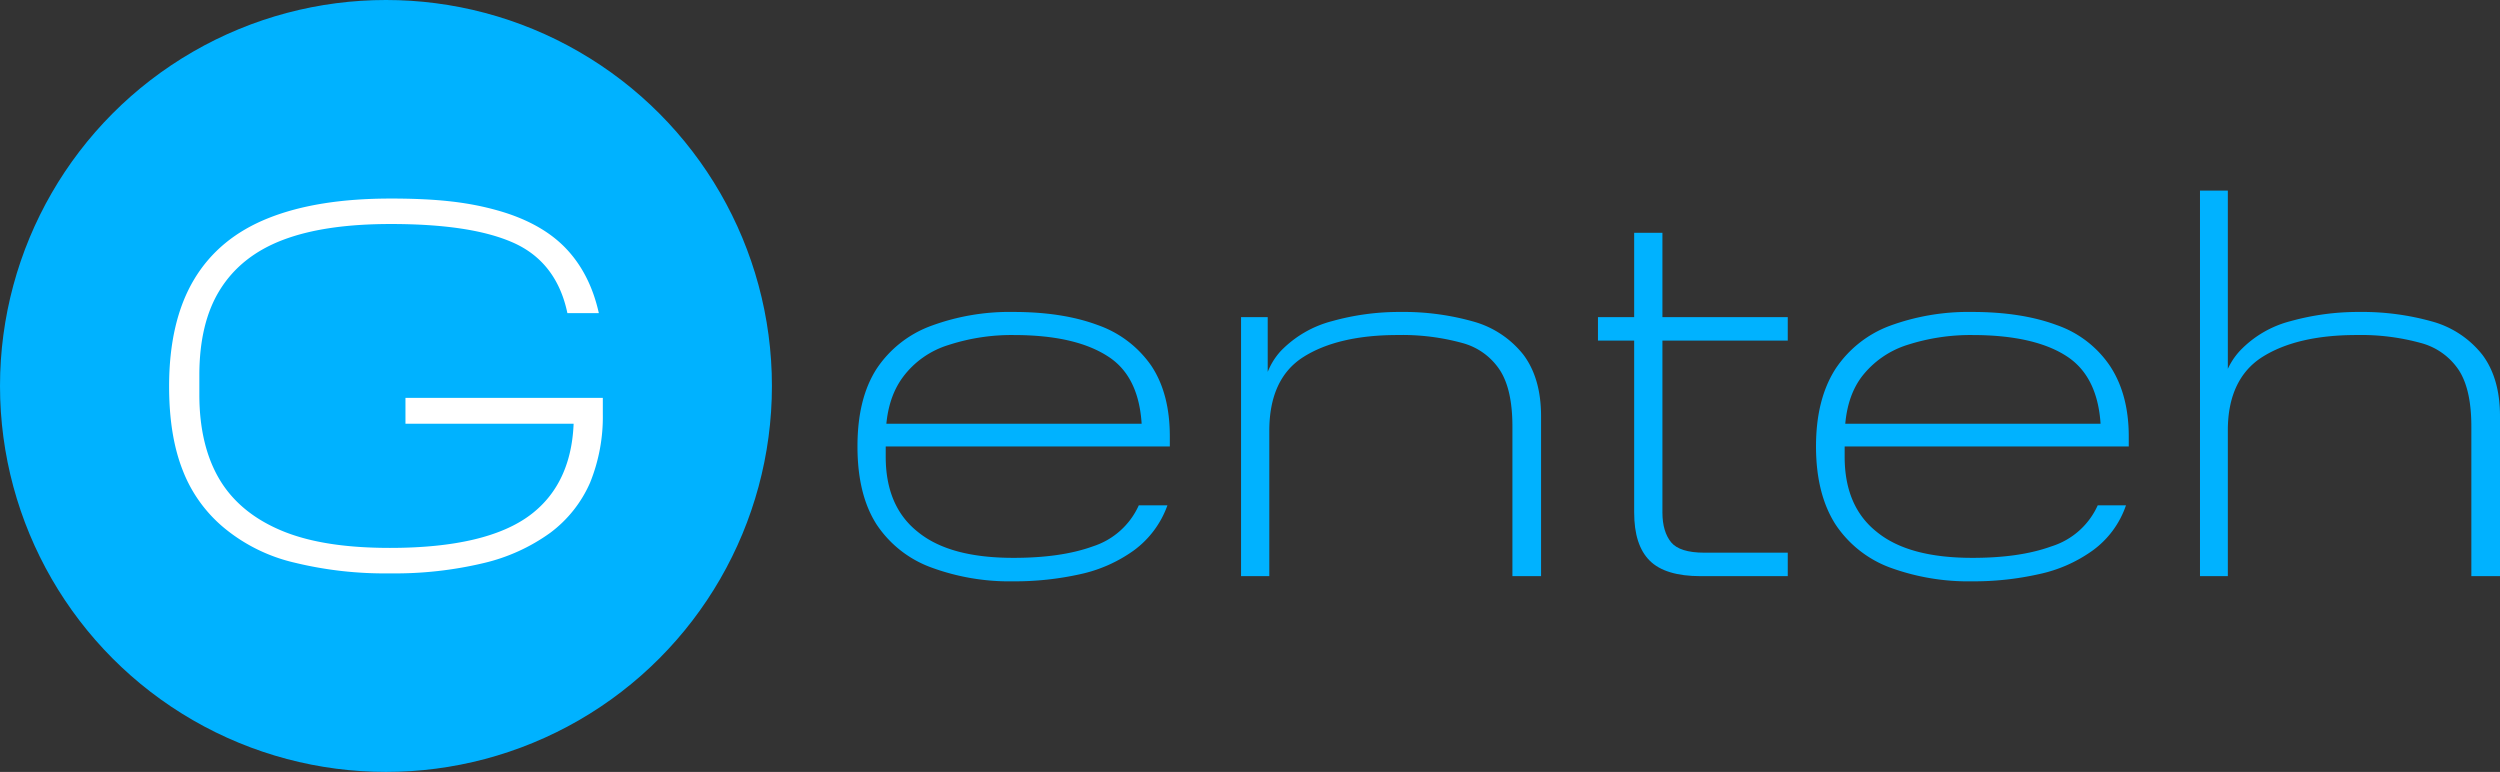 <svg xmlns="http://www.w3.org/2000/svg" viewBox="0 0 628.3 194"><rect x="0" y="0" width="628.3" height="194" fill="#333333" stroke="none"/><defs><style>.cls-1{fill:#00b2ff;}.cls-2{fill:#fff;}</style></defs><g id="Layer_2" data-name="Layer 2"><g id="Layer_1-2" data-name="Layer 1"><path class="cls-1" d="M220.3,92.7A28,28,0,0,1,234,81.9a56.8,56.8,0,0,1,20.7-3.5c8.3,0,15.3,1.1,21.2,3.3A27.3,27.3,0,0,1,289.4,92c3.1,4.7,4.6,10.6,4.6,17.7v2.5h-7v-3c0-9.2-2.7-15.7-8.2-19.4s-13.4-5.6-24.1-5.6a51.2,51.2,0,0,0-16.3,2.5,22.5,22.5,0,0,0-11.5,8.1c-2.8,3.8-4.3,8.8-4.3,15.2v4.8q0,12.5,8.1,18.9c5.4,4.4,13.4,6.5,24,6.5,7.8,0,14.5-.9,20-2.9A19,19,0,0,0,286.2,127h7.2a24.1,24.1,0,0,1-8.4,11.3,36.2,36.2,0,0,1-13.5,6,75.3,75.3,0,0,1-16.8,1.8,56.8,56.8,0,0,1-20.7-3.5,28,28,0,0,1-13.7-10.8c-3.2-5-4.8-11.5-4.8-19.6S217.1,97.7,220.3,92.7Zm71.2,13.8v5.7H220.9v-5.7Z"/><path class="cls-1" d="M380.1,107.2c0-6.1-1-10.8-3.1-14.1a16.3,16.3,0,0,0-9.5-6.9,57,57,0,0,0-16.3-2c-10,0-17.9,1.9-23.6,5.5s-8.6,9.8-8.6,18.6v36.5h-7.1V79.7h6.7v23.1H317c0-6.2,1.6-11,4.9-14.6a27.6,27.6,0,0,1,12.9-7.5A62.7,62.7,0,0,1,352,78.4a64.4,64.4,0,0,1,18.6,2.5,24.3,24.3,0,0,1,12.3,8.3c2.9,3.9,4.4,9,4.4,15.4v40.2h-7.2Z"/><path class="cls-1" d="M401.6,79.7h47.7v5.9H401.6Zm9.1-21.2h7.1v70.3c0,3.3.8,5.8,2.2,7.5s4.2,2.6,8.3,2.6h21v5.9H427.4c-5.9,0-10.2-1.3-12.8-3.9s-3.9-6.6-3.9-12.1Z"/><path class="cls-1" d="M461.3,92.7a28.2,28.2,0,0,1,13.6-10.8,57.3,57.3,0,0,1,20.8-3.5c8.2,0,15.3,1.1,21.2,3.3A26.6,26.6,0,0,1,530.3,92c3.1,4.7,4.7,10.6,4.7,17.7v2.5h-7v-3c0-9.2-2.8-15.7-8.2-19.4s-13.5-5.6-24.1-5.6a51.8,51.8,0,0,0-16.4,2.5,23.3,23.3,0,0,0-11.5,8.1c-2.8,3.8-4.2,8.8-4.2,15.2v4.8q0,12.5,8.1,18.9c5.4,4.4,13.4,6.5,24,6.5,7.8,0,14.4-.9,19.9-2.9A18.9,18.9,0,0,0,527.2,127h7.1a23.3,23.3,0,0,1-8.3,11.3,35.9,35.9,0,0,1-13.6,6,74.4,74.4,0,0,1-16.7,1.8,57.3,57.3,0,0,1-20.8-3.5,28.2,28.2,0,0,1-13.6-10.8c-3.2-5-4.9-11.5-4.9-19.6S458.1,97.7,461.3,92.7Zm71.2,13.8v5.7H461.9v-5.7Z"/><path class="cls-1" d="M621.1,107.2c0-6.1-1-10.8-3.1-14.1a16.5,16.5,0,0,0-9.6-6.9,56.7,56.7,0,0,0-16.2-2c-10,0-17.9,1.9-23.6,5.5s-8.7,9.8-8.7,18.4v36.7h-7V47.9h7v54.9h-2c0-6.2,1.7-11,5-14.6a26.8,26.8,0,0,1,12.8-7.5A63.5,63.5,0,0,1,593,78.4a64.9,64.9,0,0,1,18.6,2.5,24.3,24.3,0,0,1,12.3,8.3c2.9,3.9,4.4,9,4.4,15.4v40.2h-7.2Z"/><circle class="cls-1" cx="97" cy="97" r="97"/><path class="cls-2" d="M48.8,70.2c4.2-7,10.4-12.1,18.7-15.4S86,49.9,98.2,49.9s19.8,1,26.9,3S137.9,58,142,62.2s7,9.7,8.5,16.5h-7.9c-1.8-8.6-6.4-14.5-13.6-17.7s-17.5-4.7-30.8-4.7c-11,0-20,1.3-27.1,4S58.8,67.2,55.3,72.8s-5.2,12.8-5.2,21.5v4.9c0,8.7,1.8,15.9,5.2,21.5s8.7,9.9,15.8,12.8,16.1,4.2,26.9,4.2c16.2,0,28-2.8,35.3-8.3s10.9-13.9,10.9-24.8l1.2,1.9H101.9V100h49.6v4a44.1,44.1,0,0,1-3.2,17.3,31.4,31.4,0,0,1-10,12.6,46.9,46.9,0,0,1-16.7,7.6A96.1,96.1,0,0,1,98,144.1a95.6,95.6,0,0,1-24-2.7,43,43,0,0,1-17.4-8.5A35.3,35.3,0,0,1,46,118.4c-2.4-6-3.5-13.1-3.5-21.3C42.5,86.2,44.6,77.2,48.8,70.2Z"/></g></g></svg>